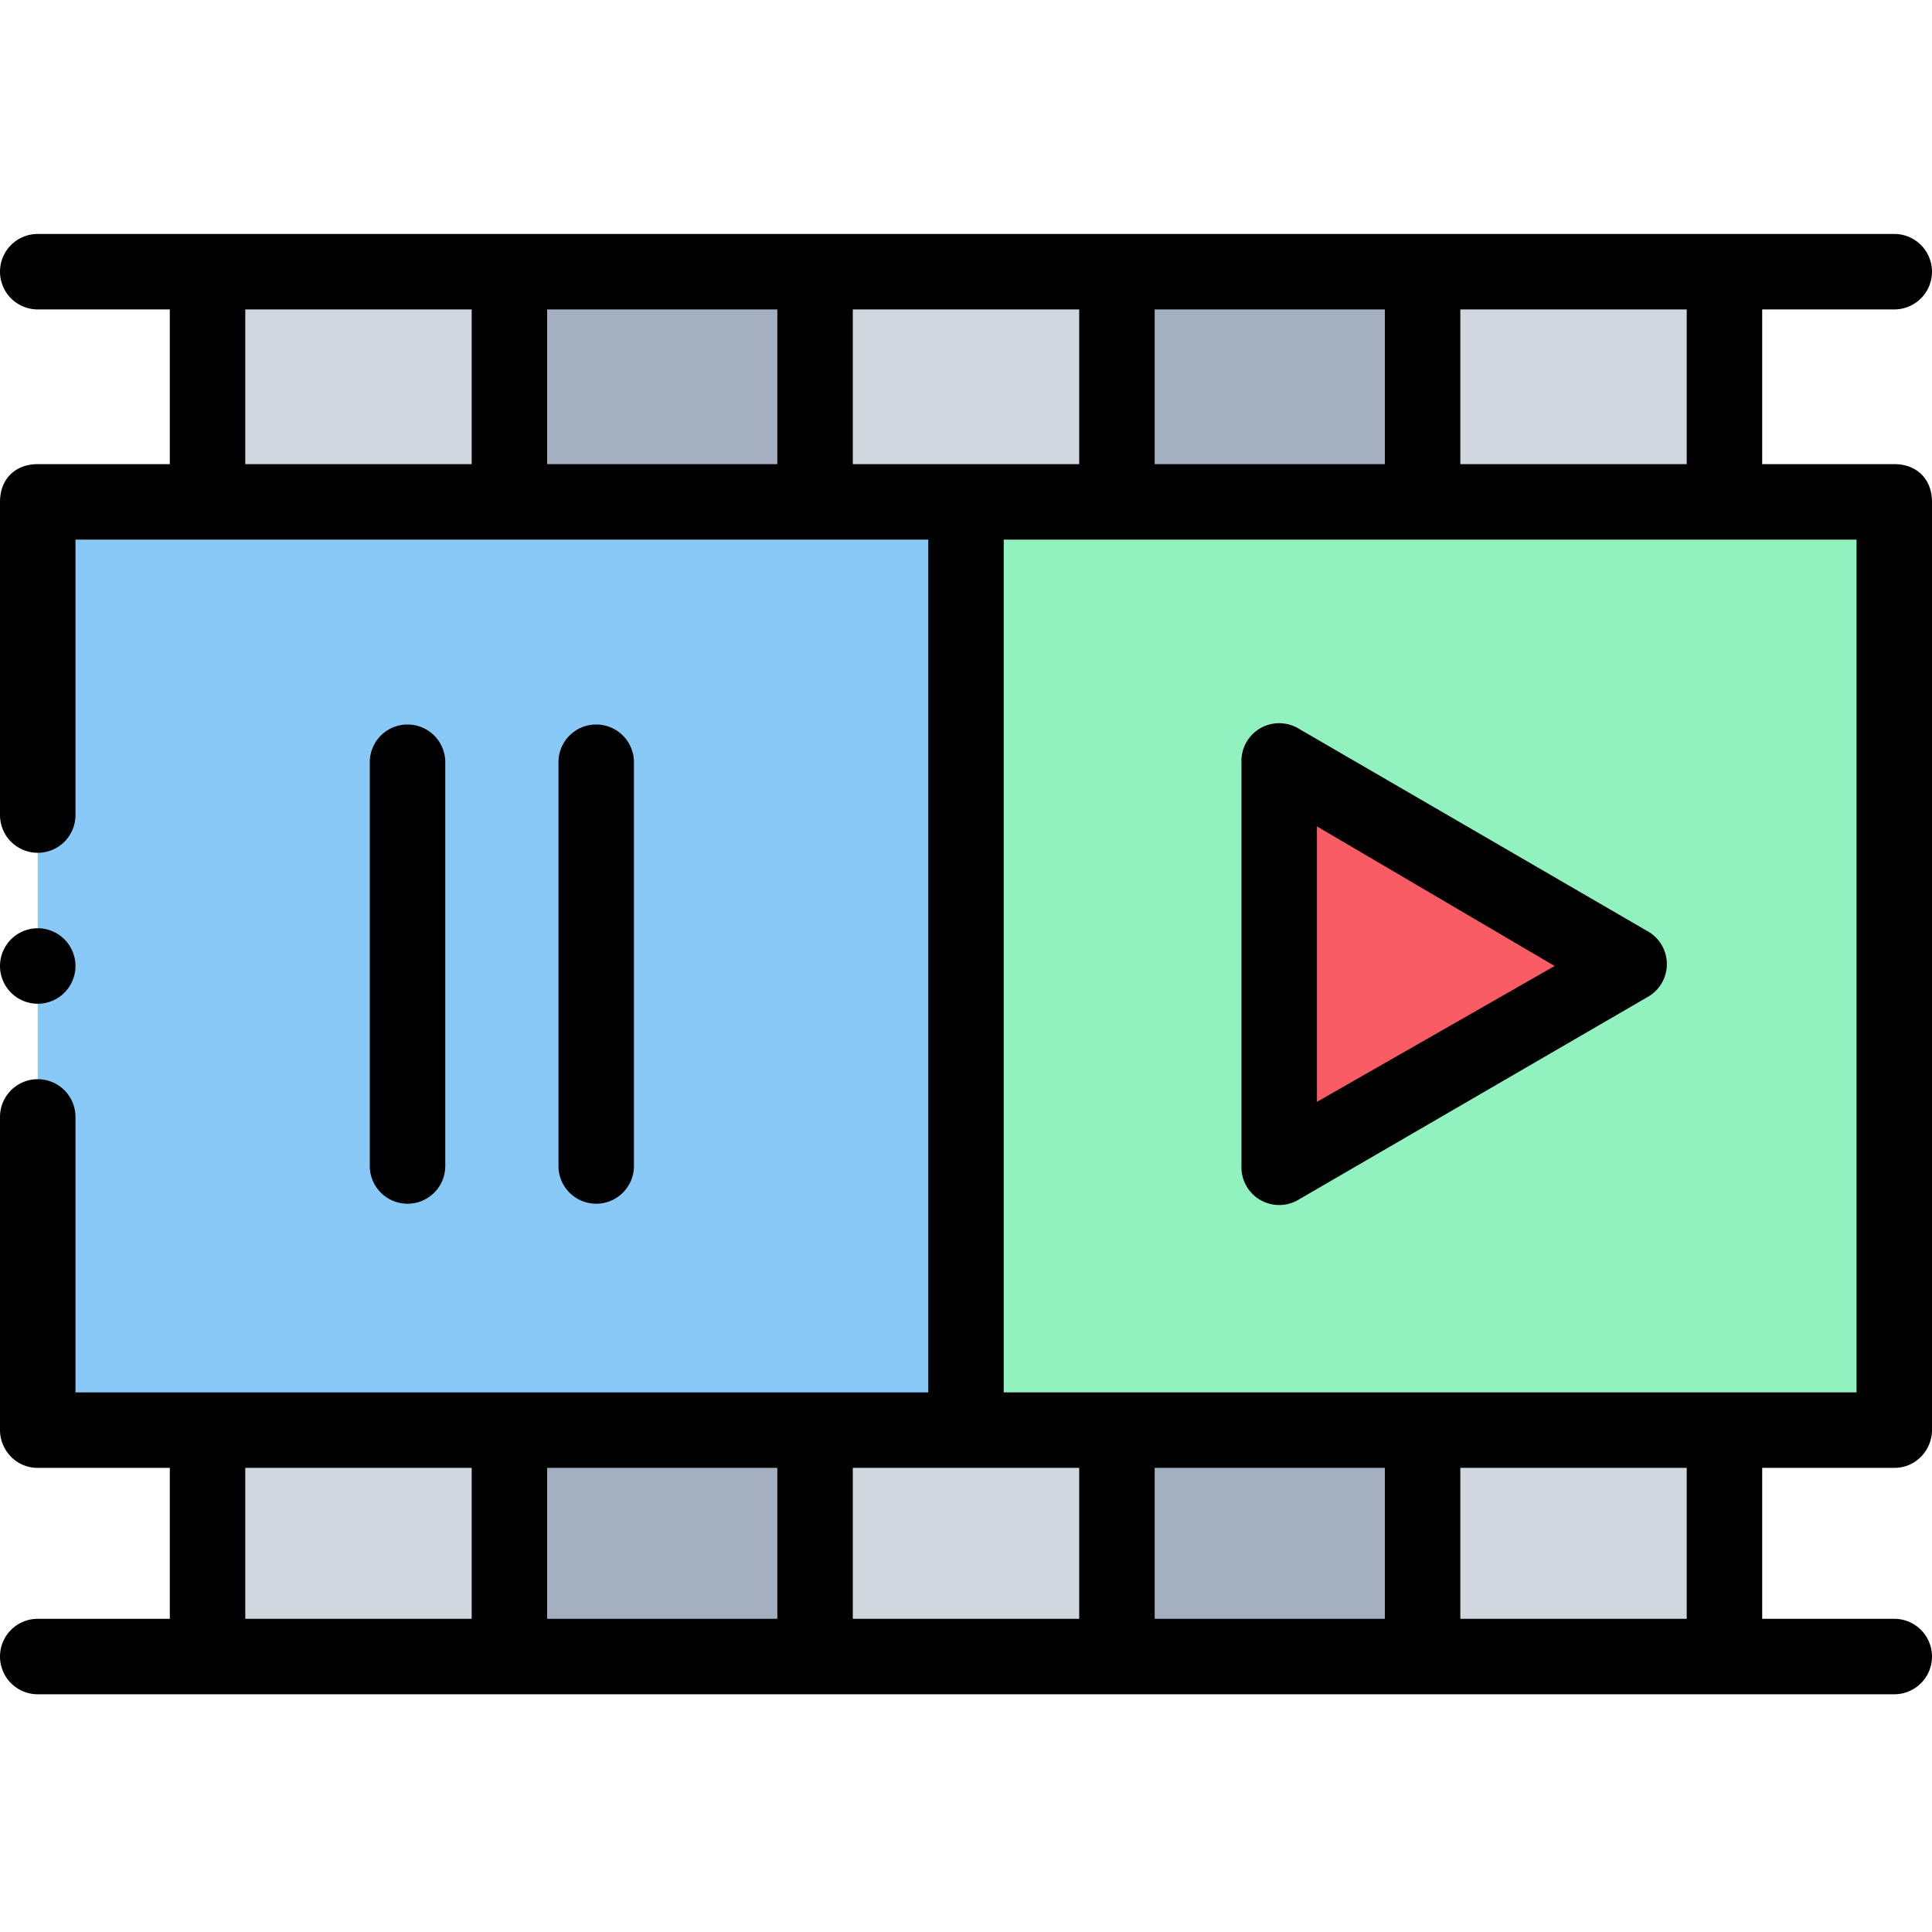<svg xmlns="http://www.w3.org/2000/svg" viewBox="0 -62 512 512"><g fill-rule="evenodd"><path fill="#88c9f7" d="M10 71h246v246H10zm0 0"/><path fill="#91f2c0" d="M256 71h246v246H256zm0 0"/><path fill="#d0d7df" d="M55 10h80v61H55zm0 0M55 317h80v60H55zm0 0"/><path fill="#a4b0c0" d="M135 10h81v61h-81zm0 0M135 317h81v60h-81zm0 0"/><path fill="#d0d7df" d="M216 10h80v61h-80zm0 0M216 317h80v60h-80zm0 0"/><path fill="#a4b0c0" d="M296 10h81v61h-81zm0 0M296 317h81v60h-81zm0 0"/><path fill="#d0d7df" d="M377 10h80v61h-80zm0 0M377 317h80v60h-80zm0 0"/><path fill="#fa5c66" d="M432 194l-47-27-46-27v107l46-27zm0 0"/><path d="M502 61h-35V20h35a10 10 0 100-20H10a10 10 0 100 20h35v41H10C4 61 0 65 0 71v83a10 10 0 1020 0V81h226v226H20v-73a10 10 0 10-20 0v83c0 5 4 10 10 10h35v40H10a10 10 0 100 20h492a10 10 0 000-20h-35v-40h35c6 0 10-5 10-10V71c0-6-4-10-10-10zm-55 0h-60V20h60zm-80 0h-61V20h61zM65 20h60v41H65zm80 41V20h61v41zm81 0V20h60v41zM65 327h60v40H65zm80 40v-40h61v40zm81-40h60v40h-60zm80 0h61v40h-61zm141 40h-60v-40h60zm45-60H266V81h226zm0 0"/><path d="M437 185l-93-54a10 10 0 00-15 9v107a10 10 0 0015 9l93-54a10 10 0 000-17zm-88 45v-73l63 37zm0 0M118 247V140a10 10 0 10-20 0v107a10 10 0 0020 0zm0 0M168 247V140a10 10 0 10-20 0v107a10 10 0 0020 0zm0 0M10 204a10 10 0 000-20 10 10 0 000 20zm0 0"/></g></svg>